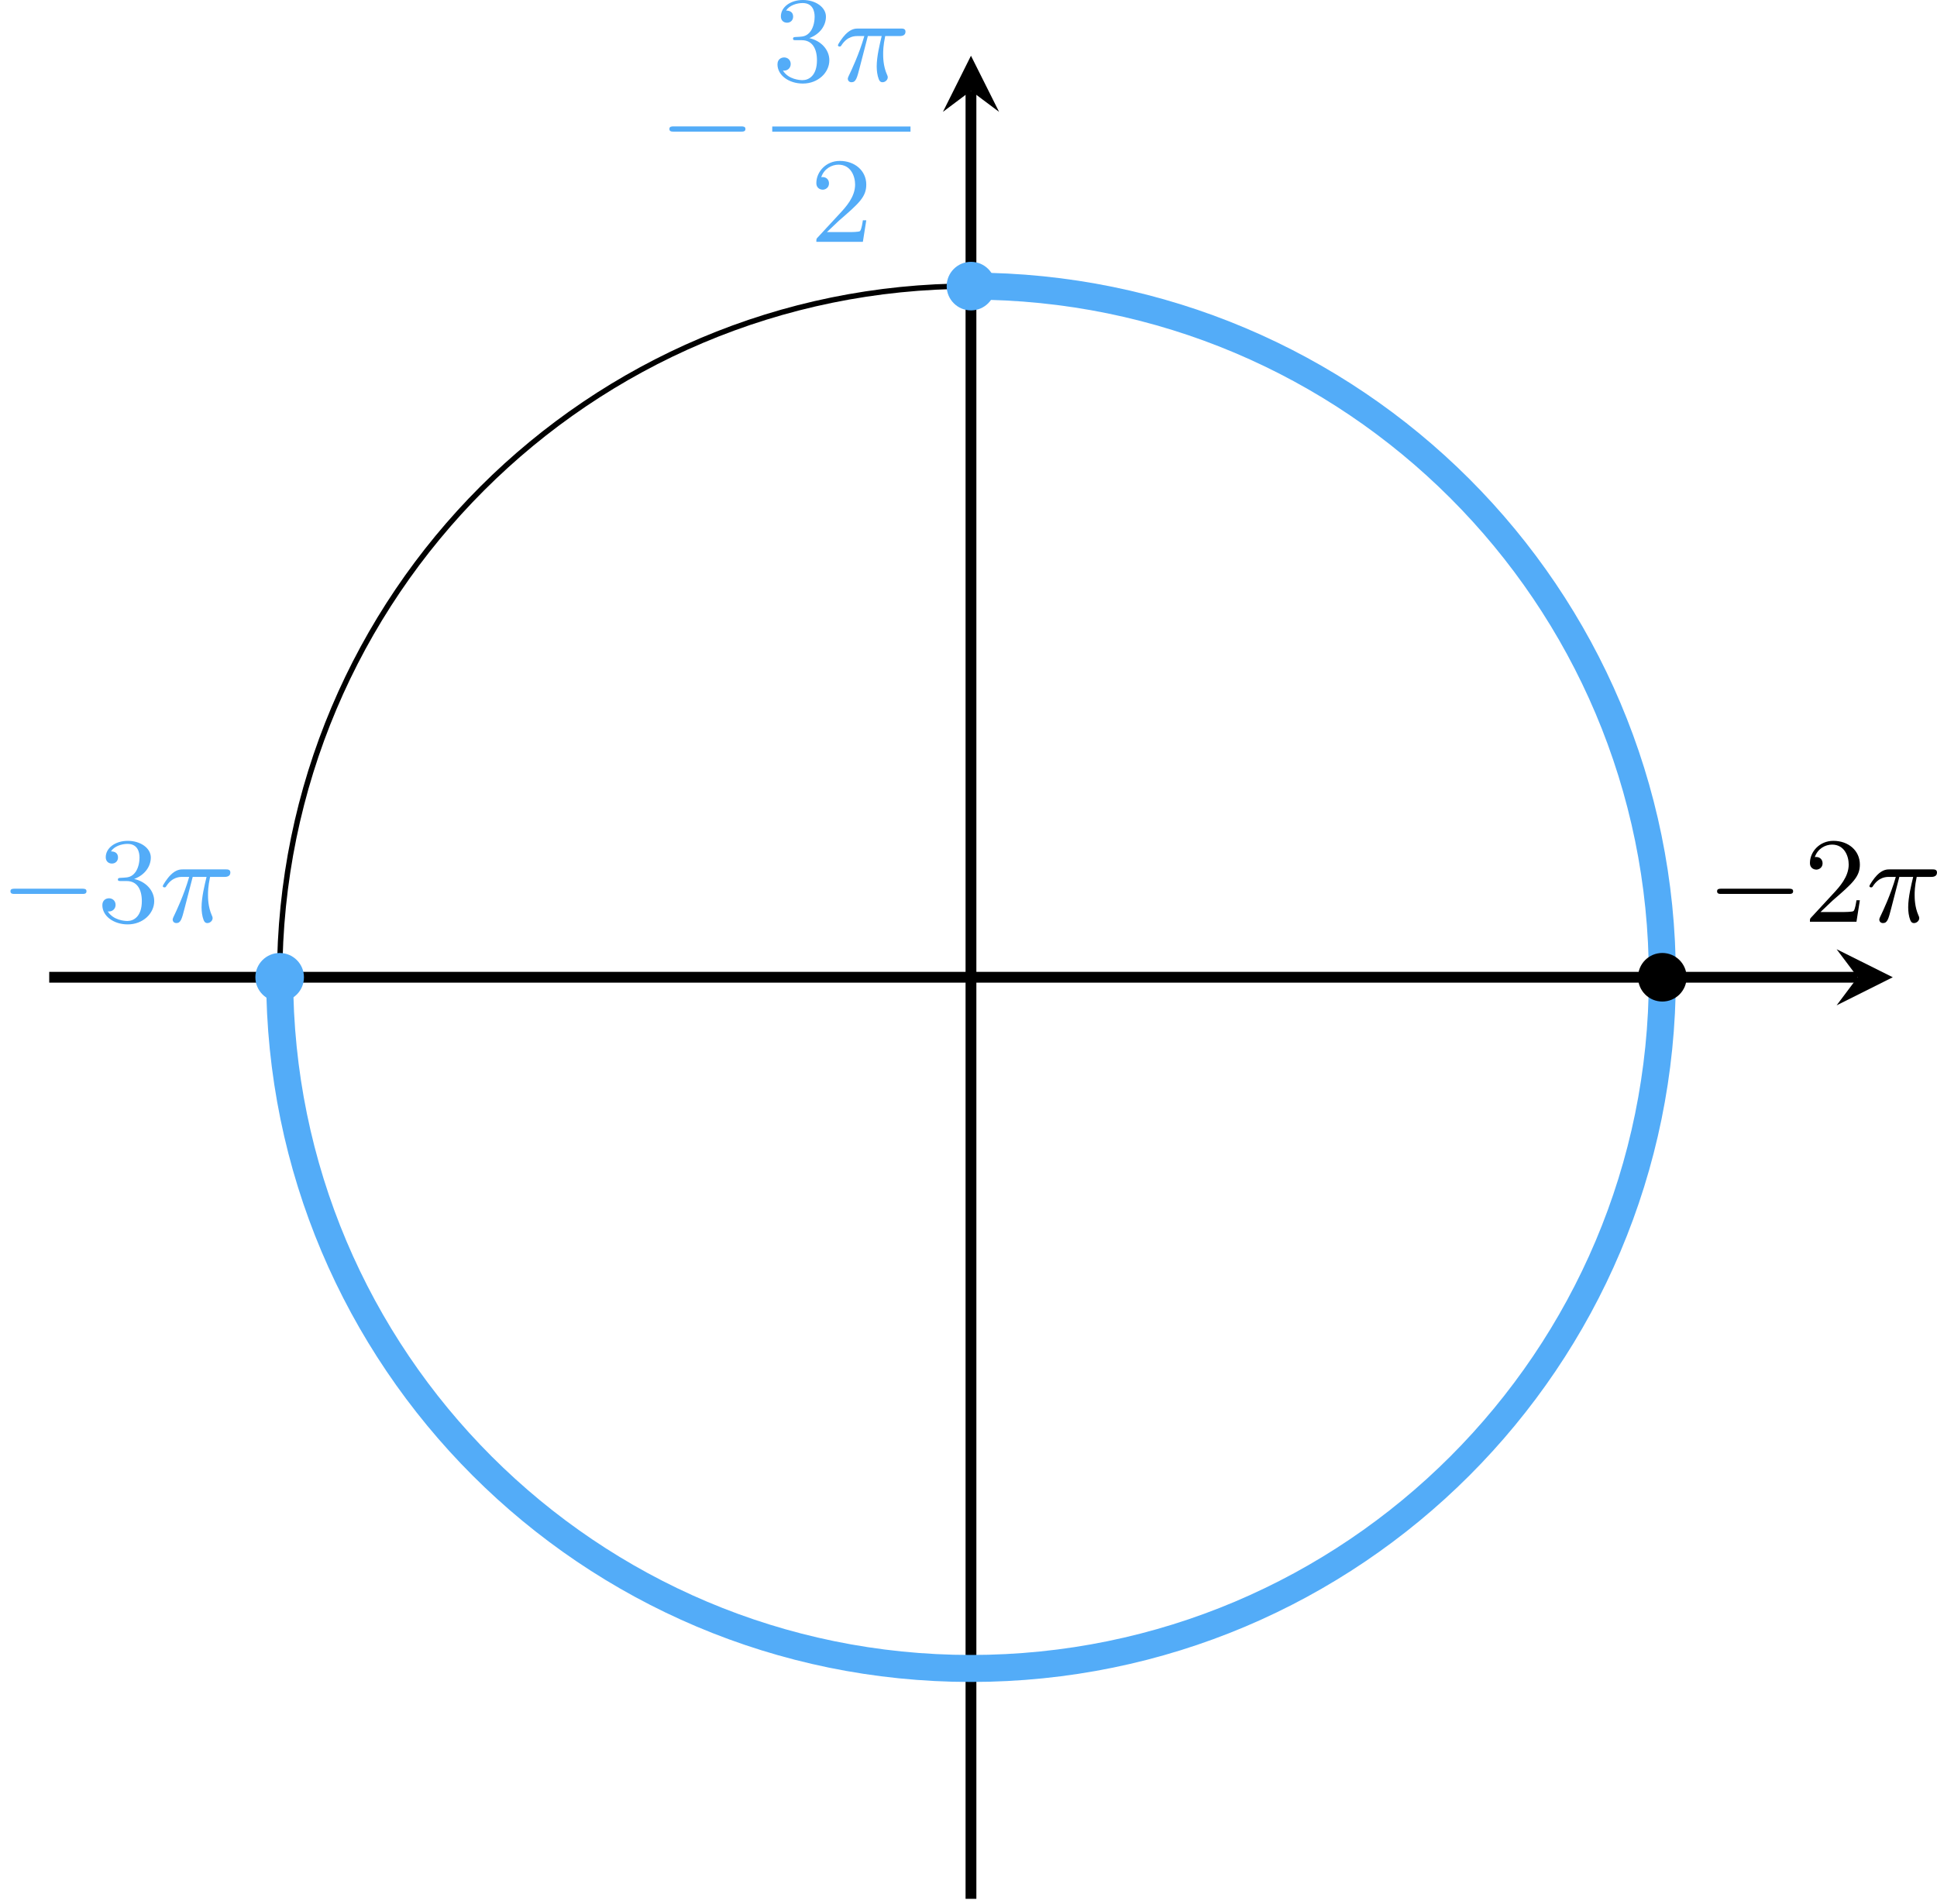 <?xml version='1.0' encoding='UTF-8'?>
<!-- This file was generated by dvisvgm 2.13.3 -->
<svg version='1.1' xmlns='http://www.w3.org/2000/svg' xmlns:xlink='http://www.w3.org/1999/xlink' width='285.928pt' height='281.159pt' viewBox='6.14 111.357 285.928 281.159'>
<defs>
<path id='g3-25' d='M2.448-3.309H3.47C3.335-2.744 3.102-1.811 3.102-1.067C3.102-1.004 3.102-.672 3.183-.35C3.273-.009 3.353 .099 3.533 .099C3.721 .099 3.918-.063 3.918-.269C3.918-.332 3.909-.359 3.856-.475C3.578-1.103 3.578-1.766 3.578-1.973C3.578-2.197 3.578-2.591 3.73-3.309H4.779C4.896-3.309 5.227-3.309 5.227-3.631C5.227-3.865 5.03-3.865 4.86-3.865H1.757C1.542-3.865 1.228-3.865 .807-3.443C.565-3.201 .242-2.708 .242-2.636C.242-2.537 .341-2.537 .368-2.537C.439-2.537 .457-2.555 .511-2.645C.95-3.309 1.497-3.309 1.677-3.309H2.188C1.802-1.955 1.184-.681 1.121-.547C1.058-.421 .968-.233 .968-.161C.968-.045 1.049 .099 1.246 .099C1.569 .099 1.65-.224 1.838-.95L2.448-3.309Z'/>
<path id='g6-50' d='M4.142-1.587H3.891C3.873-1.47 3.802-.941 3.685-.798C3.631-.717 3.013-.717 2.833-.717H1.237L2.125-1.56C3.596-2.833 4.142-3.309 4.142-4.223C4.142-5.254 3.291-5.972 2.188-5.972C1.157-5.972 .457-5.156 .457-4.34C.457-3.891 .843-3.847 .924-3.847C1.121-3.847 1.39-3.99 1.39-4.313C1.39-4.582 1.201-4.779 .924-4.779C.879-4.779 .852-4.779 .816-4.77C1.031-5.407 1.605-5.694 2.089-5.694C3.004-5.694 3.318-4.842 3.318-4.223C3.318-3.309 2.627-2.564 2.197-2.098L.556-.323C.457-.224 .457-.206 .457 0H3.891L4.142-1.587Z'/>
<path id='g6-51' d='M2.735-3.156C3.569-3.47 3.963-4.125 3.963-4.743C3.963-5.434 3.201-5.972 2.268-5.972S.637-5.443 .637-4.761C.637-4.465 .834-4.295 1.094-4.295S1.542-4.483 1.542-4.743C1.542-5.057 1.327-5.192 1.022-5.192C1.255-5.568 1.802-5.747 2.242-5.747C2.986-5.747 3.129-5.156 3.129-4.734C3.129-4.465 3.075-4.035 2.851-3.694C2.573-3.291 2.26-3.273 2-3.255C1.775-3.237 1.757-3.237 1.686-3.237C1.605-3.228 1.533-3.219 1.533-3.12C1.533-3.004 1.605-3.004 1.757-3.004H2.179C2.959-3.004 3.3-2.376 3.3-1.524C3.3-.377 2.69-.054 2.233-.054C2.062-.054 1.193-.099 .789-.762C1.112-.717 1.363-.941 1.363-1.246C1.363-1.542 1.139-1.731 .879-1.731C.655-1.731 .386-1.596 .386-1.219C.386-.421 1.219 .197 2.26 .197C3.38 .197 4.214-.61 4.214-1.524C4.214-2.304 3.596-2.968 2.735-3.156Z'/>
<path id='g2-0' d='M6.052-2.053C6.214-2.053 6.384-2.053 6.384-2.251C6.384-2.439 6.205-2.439 6.052-2.439H1.103C.95-2.439 .771-2.439 .771-2.251C.771-2.053 .941-2.053 1.103-2.053H6.052Z'/>
</defs>
<g id='page3' transform='matrix(2 0 0 2 0 0)'>
<path d='M6.703 127.824H140.18' stroke='#000' fill='none' stroke-width='.797'/>
<path d='M142.77 127.824L138.625 125.754L140.18 127.824L138.625 129.898'/>
<path d='M74.734 195.859V62.383' stroke='#000' fill='none' stroke-width='.797' stroke-miterlimit='10'/>
<path d='M74.734 59.793L72.664 63.937L74.734 62.383L76.809 63.937'/>
<path d='M125.762 127.824C125.762 99.644 102.918 76.801 74.734 76.801C46.555 76.801 23.711 99.644 23.711 127.824C23.711 156.004 46.555 178.852 74.734 178.852C102.918 178.852 125.762 156.004 125.762 127.824Z' stroke='#000' fill='none' stroke-width='.399' stroke-miterlimit='10'/>
<path d='M23.711 127.824C23.711 156.004 46.555 178.852 74.734 178.852C102.918 178.852 125.762 156.004 125.762 127.824C125.762 99.644 102.918 76.801 74.734 76.801' stroke='#53acf8' fill='none' stroke-width='1.993' stroke-miterlimit='10'/>
<path d='M76.531 76.801C76.531 75.809 75.727 75.008 74.734 75.008C73.746 75.008 72.941 75.809 72.941 76.801C72.941 77.789 73.746 78.594 74.734 78.594C75.727 78.594 76.531 77.789 76.531 76.801Z' fill='#53acf8'/>
<g fill='#53acf8' transform='matrix(1 0 0 1 -23.032 -60.376)'>
<use x='74.736' y='127.825' xlink:href='#g2-0'/>
<use x='83.099' y='122.026' xlink:href='#g6-51'/>
<use x='87.707' y='122.026' xlink:href='#g3-25'/>
</g>
<rect x='83.099' y='125.394' height='.379' width='10.204' transform='matrix(1 0 0 1 -23.032 -60.376)' fill='#53acf8'/>
<g fill='#53acf8' transform='matrix(1 0 0 1 -23.032 -60.376)'>
<use x='85.897' y='133.906' xlink:href='#g6-50'/>
</g>
<path d='M25.504 127.824C25.504 126.836 24.703 126.031 23.711 126.031C22.723 126.031 21.918 126.836 21.918 127.824C21.918 128.816 22.723 129.617 23.711 129.617C24.703 129.617 25.504 128.816 25.504 127.824Z' fill='#53acf8'/>
<g fill='#53acf8' transform='matrix(1 0 0 1 -71.666 -4.1)'>
<use x='74.736' y='127.825' xlink:href='#g2-0'/>
<use x='81.904' y='127.825' xlink:href='#g6-51'/>
<use x='86.511' y='127.825' xlink:href='#g3-25'/>
</g>
<path d='M127.555 127.824C127.555 126.836 126.75 126.031 125.762 126.031C124.769 126.031 123.969 126.836 123.969 127.824C123.969 128.816 124.769 129.617 125.762 129.617C126.75 129.617 127.555 128.816 127.555 127.824Z'/>
<g transform='matrix(1 0 0 1 54.295 -4.1)'>
<use x='74.736' y='127.825' xlink:href='#g2-0'/>
<use x='81.904' y='127.825' xlink:href='#g6-50'/>
<use x='86.511' y='127.825' xlink:href='#g3-25'/>
</g>
</g>
</svg>